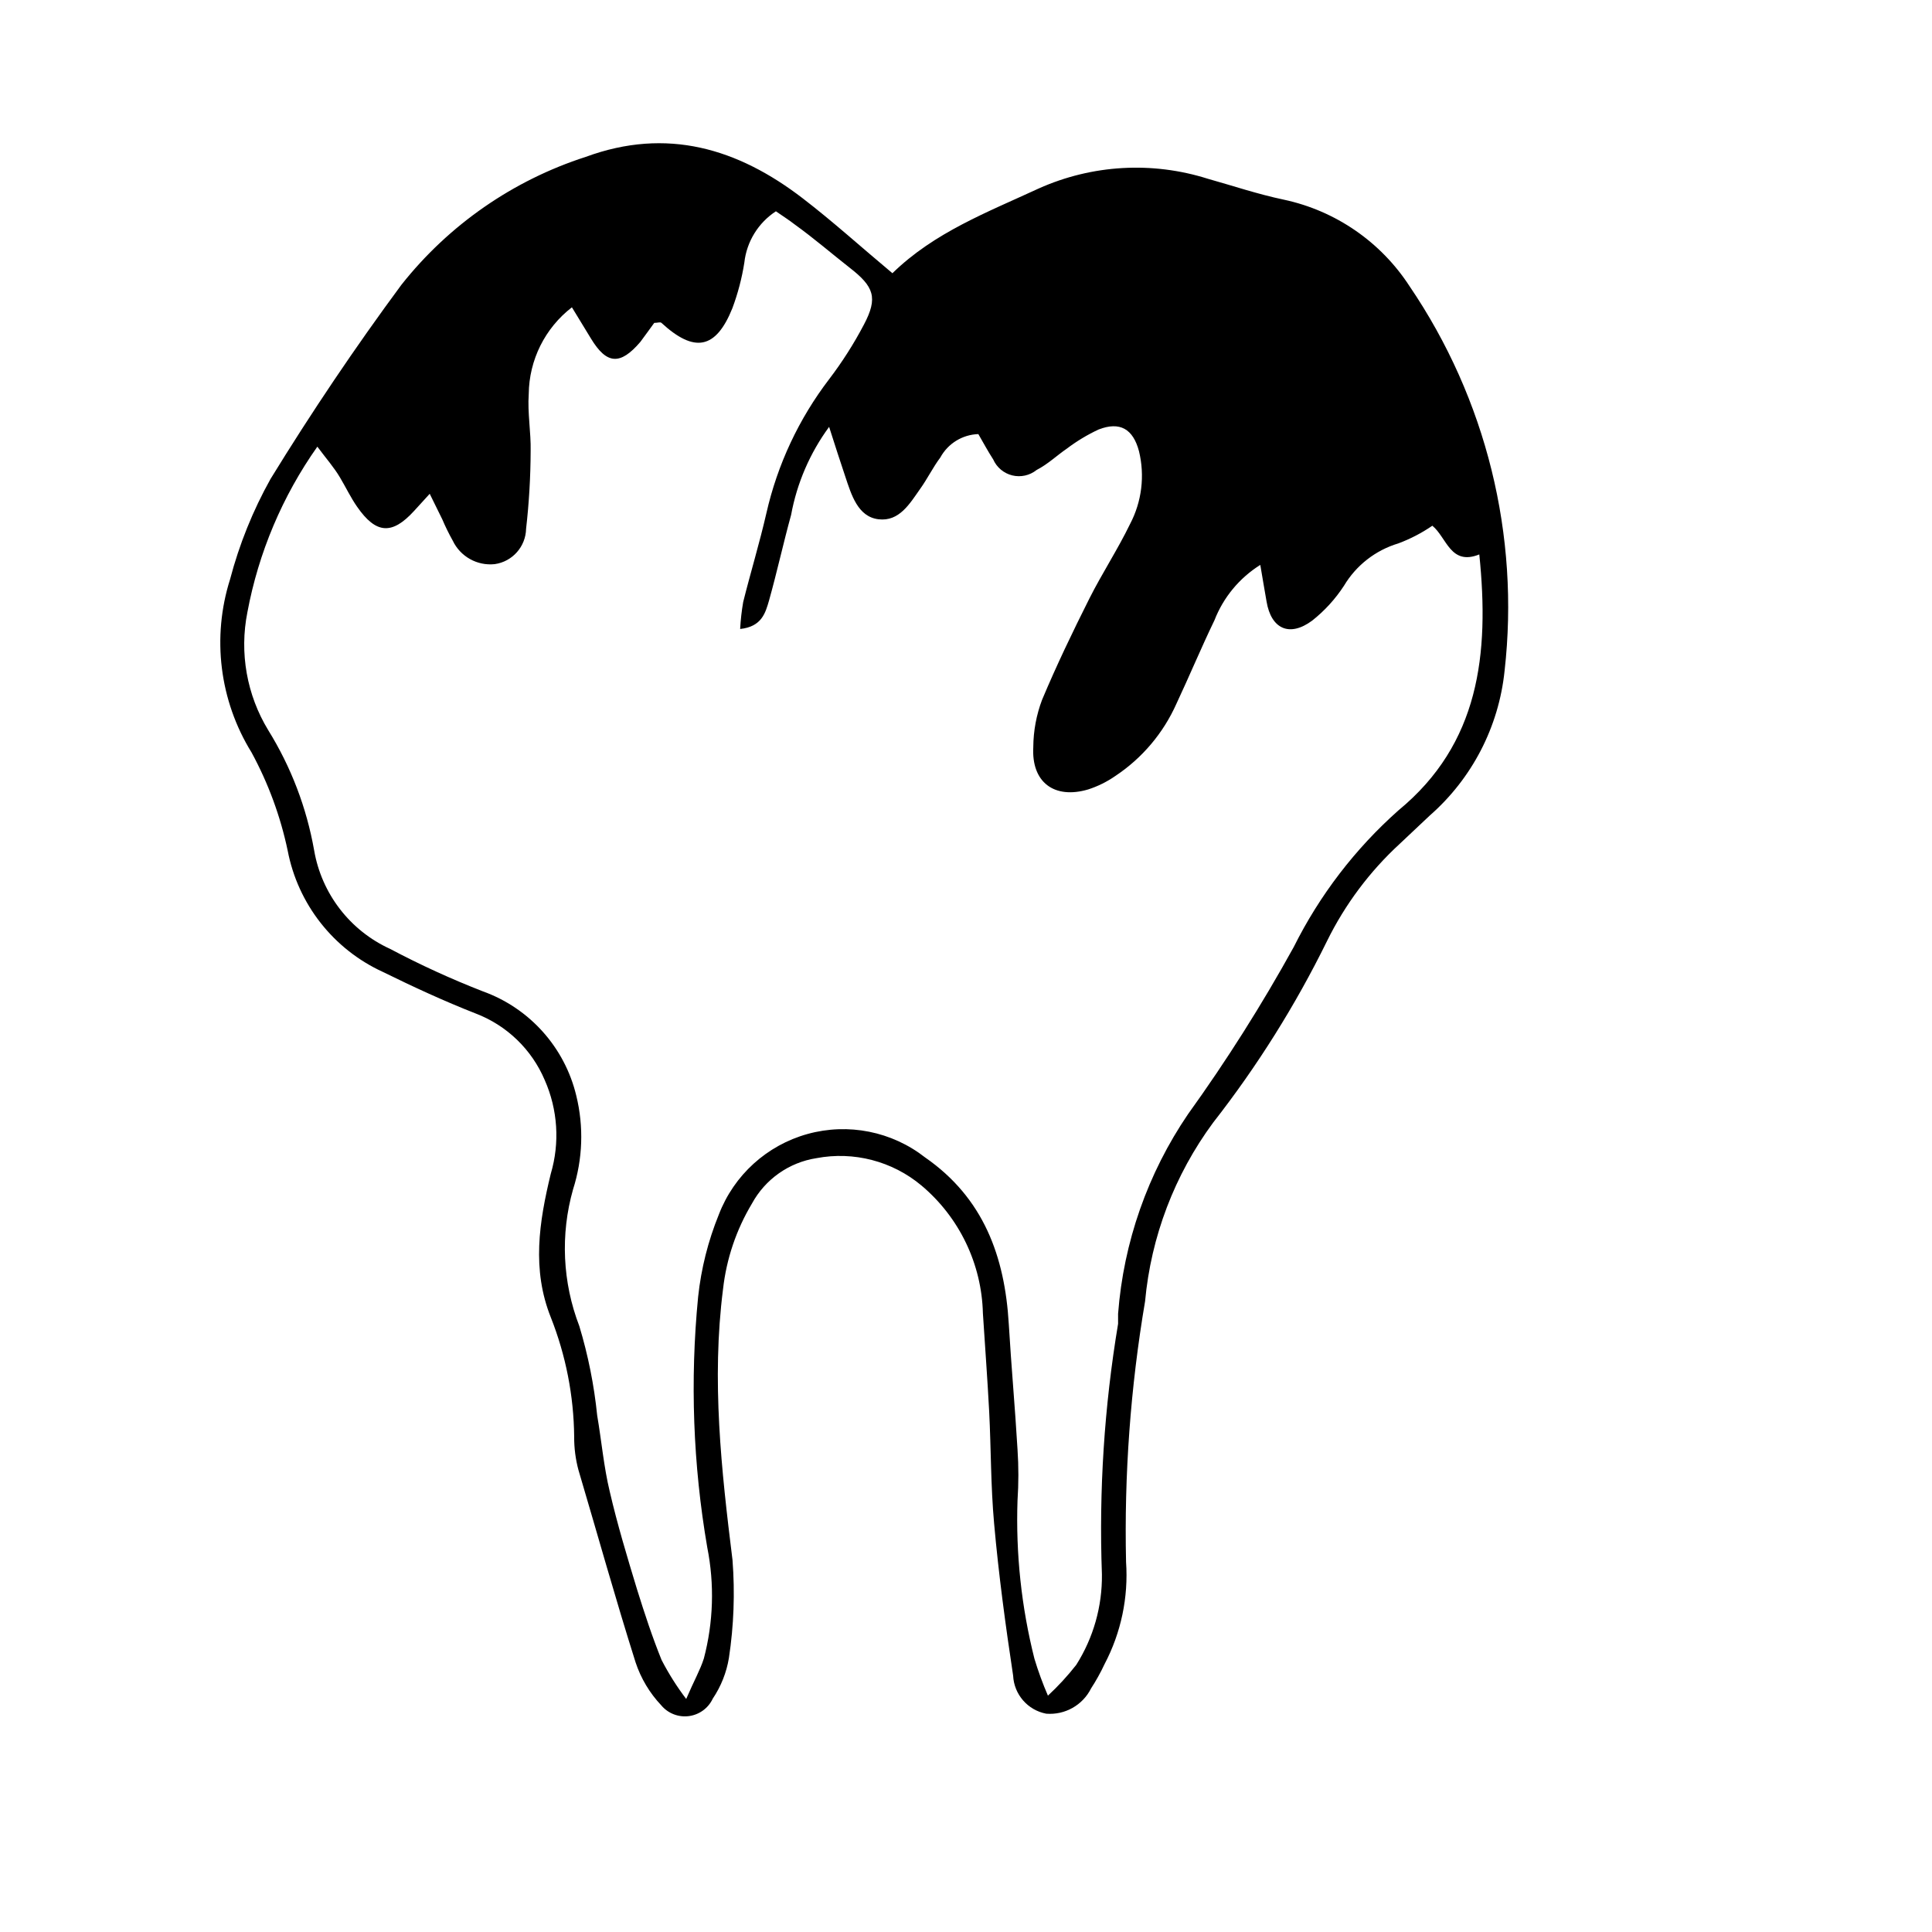<?xml version="1.0" encoding="UTF-8"?>
<!-- Uploaded to: ICON Repo, www.iconrepo.com, Generator: ICON Repo Mixer Tools -->
<svg fill="#000000" width="800px" height="800px" version="1.1" viewBox="144 144 512 512" xmlns="http://www.w3.org/2000/svg">
 <path d="m380.5 216.41c11.082-10.832 25.191-16.172 38.793-22.469 14.113-6.316 30.051-7.231 44.789-2.57 6.648 1.863 13.199 4.082 20.152 5.543 13.699 2.93 25.676 11.172 33.305 22.922 20.316 29.887 29.254 66.062 25.188 101.97-1.539 14.828-8.629 28.523-19.848 38.34l-7.859 7.406c-7.996 7.34-14.555 16.105-19.348 25.844-8.375 17.035-18.488 33.16-30.18 48.113-10.223 13.844-16.461 30.223-18.035 47.359-3.867 22.812-5.555 45.941-5.039 69.07 0.648 9.375-1.32 18.742-5.691 27.055-1.043 2.231-2.238 4.387-3.578 6.449-2.223 4.453-6.93 7.102-11.891 6.703-4.898-0.93-8.523-5.094-8.766-10.078-2.016-13.352-3.828-26.703-5.039-40.305-0.906-10.078-0.805-19.801-1.309-29.676-0.453-8.664-1.109-17.383-1.664-26.047-0.32-13.094-6.246-25.422-16.27-33.855-7.731-6.473-17.957-9.137-27.863-7.254-7.258 1.133-13.57 5.586-17.078 12.043-4.148 6.918-6.758 14.652-7.656 22.668-3.074 24.133-0.453 47.914 2.519 71.844h-0.004c0.664 8.641 0.344 17.328-0.957 25.898-0.637 3.859-2.098 7.535-4.281 10.781-1.184 2.523-3.578 4.269-6.344 4.625-2.766 0.359-5.523-0.723-7.309-2.863-3.074-3.25-5.394-7.137-6.801-11.387-5.34-16.879-10.078-33.906-15.113-50.883h-0.004c-0.785-2.906-1.176-5.906-1.156-8.918-0.109-10.836-2.211-21.562-6.199-31.641-5.039-12.645-3.125-25.191 0-38.039v0.004c2.43-8.211 1.855-17.012-1.609-24.84-3.445-8.117-10.051-14.484-18.289-17.633-8.363-3.273-16.523-7.055-24.637-11.035-13.098-6.012-22.48-17.984-25.191-32.141-1.914-9.086-5.137-17.84-9.57-25.996-8.496-13.738-10.574-30.5-5.695-45.898 2.441-9.285 6.047-18.223 10.73-26.602 10.832-17.633 22.418-34.863 34.711-51.488h0.004c12.566-15.867 29.555-27.648 48.82-33.855 21.512-7.91 40.305-2.219 57.484 10.98 8.008 6.148 15.566 13 23.777 19.852zm-54.664 377.86c2.168-5.039 3.727-7.707 4.684-10.73h0.004c2.539-9.625 2.848-19.707 0.906-29.473-3.773-21.926-4.586-44.258-2.418-66.402 0.801-7.492 2.652-14.836 5.492-21.812 4.012-10.441 12.738-18.359 23.52-21.34 10.781-2.981 22.336-0.672 31.145 6.223 15.469 10.73 21.109 26.199 22.168 44.133 0.656 11.082 1.664 22.168 2.316 33.25v0.004c0.301 4.496 0.301 9.008 0 13.504-0.48 14.129 1.027 28.254 4.484 41.965 1.004 3.324 2.199 6.586 3.574 9.773 2.715-2.516 5.227-5.246 7.508-8.16 4.539-7.168 6.902-15.5 6.801-23.98-0.816-22.223 0.621-44.469 4.285-66.402v-2.672c1.449-18.949 7.844-37.188 18.539-52.898 10.211-14.191 19.566-28.98 28.012-44.285 6.852-13.738 16.277-26.035 27.758-36.223 21.414-17.637 24.133-41.312 21.414-67.816-7.656 3.074-8.613-4.484-12.445-7.609v0.004c-2.805 1.922-5.832 3.496-9.016 4.684-6.043 1.812-11.184 5.82-14.41 11.238-2.289 3.508-5.129 6.621-8.414 9.219-6.047 4.484-10.883 2.168-12.09-5.039-0.504-3.023-1.059-5.996-1.664-9.723-5.519 3.453-9.777 8.594-12.141 14.66-3.527 7.305-6.648 14.812-10.078 22.117-3.465 7.785-9.074 14.426-16.172 19.145-2.211 1.539-4.641 2.746-7.203 3.578-9.02 2.672-15.113-1.914-14.559-11.285h-0.004c0.035-4.254 0.82-8.465 2.32-12.445 3.828-9.117 8.113-18.035 12.543-26.852 3.375-6.699 7.508-13 10.781-19.75 3.113-5.93 3.953-12.789 2.367-19.297-1.562-5.894-5.039-7.961-10.73-5.742-2.953 1.383-5.758 3.07-8.363 5.039-2.719 1.863-5.039 4.133-8.062 5.691h0.004c-1.809 1.449-4.191 1.973-6.441 1.422-2.25-0.555-4.113-2.121-5.047-4.242-1.41-2.168-2.672-4.535-3.93-6.699v-0.004c-4.223 0.133-8.055 2.488-10.078 6.199-1.965 2.621-3.426 5.644-5.34 8.312-2.769 3.93-5.543 8.715-11.035 8.062-5.492-0.656-7.203-6.5-8.816-11.336-1.359-4.031-2.672-8.113-4.281-13.148v-0.004c-5.078 6.914-8.523 14.891-10.074 23.328-2.066 7.508-3.727 15.113-5.844 22.672-0.957 3.273-1.914 6.953-7.656 7.559l-0.004-0.004c0.129-2.398 0.398-4.785 0.809-7.152 1.965-7.859 4.332-15.617 6.144-23.527 2.934-12.918 8.621-25.051 16.676-35.57 3.453-4.539 6.519-9.359 9.172-14.41 3.777-7.152 2.672-10.078-3.828-15.113-4.688-3.676-9.422-7.758-14.461-11.387-1.613-1.258-3.375-2.367-5.039-3.527-4.68 3.059-7.75 8.047-8.363 13.605-0.648 4.125-1.711 8.176-3.172 12.09-4.383 10.883-10.078 11.891-18.793 3.879-0.301-0.301-1.008 0-1.914 0-1.109 1.512-2.316 3.223-3.68 5.039-5.34 6.246-8.918 5.996-13.098-0.906l-5.039-8.262c-7.133 5.5-11.348 13.965-11.438 22.973-0.352 5.039 0.605 10.078 0.504 15.113-0.023 6.887-0.426 13.766-1.207 20.605-0.102 4.738-3.621 8.707-8.312 9.371-4.664 0.496-9.129-2.012-11.137-6.246-1.023-1.828-1.949-3.715-2.769-5.644l-3.324-6.75-4.133 4.535c-5.844 6.398-10.078 6.144-15.113-1.109-1.715-2.469-2.922-5.039-4.535-7.758s-3.68-5.039-5.996-8.16c-9.266 13.121-15.59 28.09-18.539 43.879-2.144 10.758-0.168 21.926 5.543 31.289 6.027 9.727 10.148 20.516 12.141 31.789 1.973 11.516 9.52 21.309 20.152 26.148 7.957 4.215 16.148 7.965 24.535 11.234 12.398 4.449 21.719 14.848 24.789 27.66 2.012 8.199 1.715 16.797-0.859 24.836-3.383 11.938-2.797 24.648 1.664 36.227 2.332 7.723 3.918 15.652 4.734 23.676 1.16 6.801 1.762 13.703 3.324 20.152 2.016 8.715 4.637 17.383 7.254 25.996 1.965 6.297 4.031 12.594 6.5 18.691h0.004c1.867 3.609 4.039 7.047 6.496 10.281z"/>
</svg>